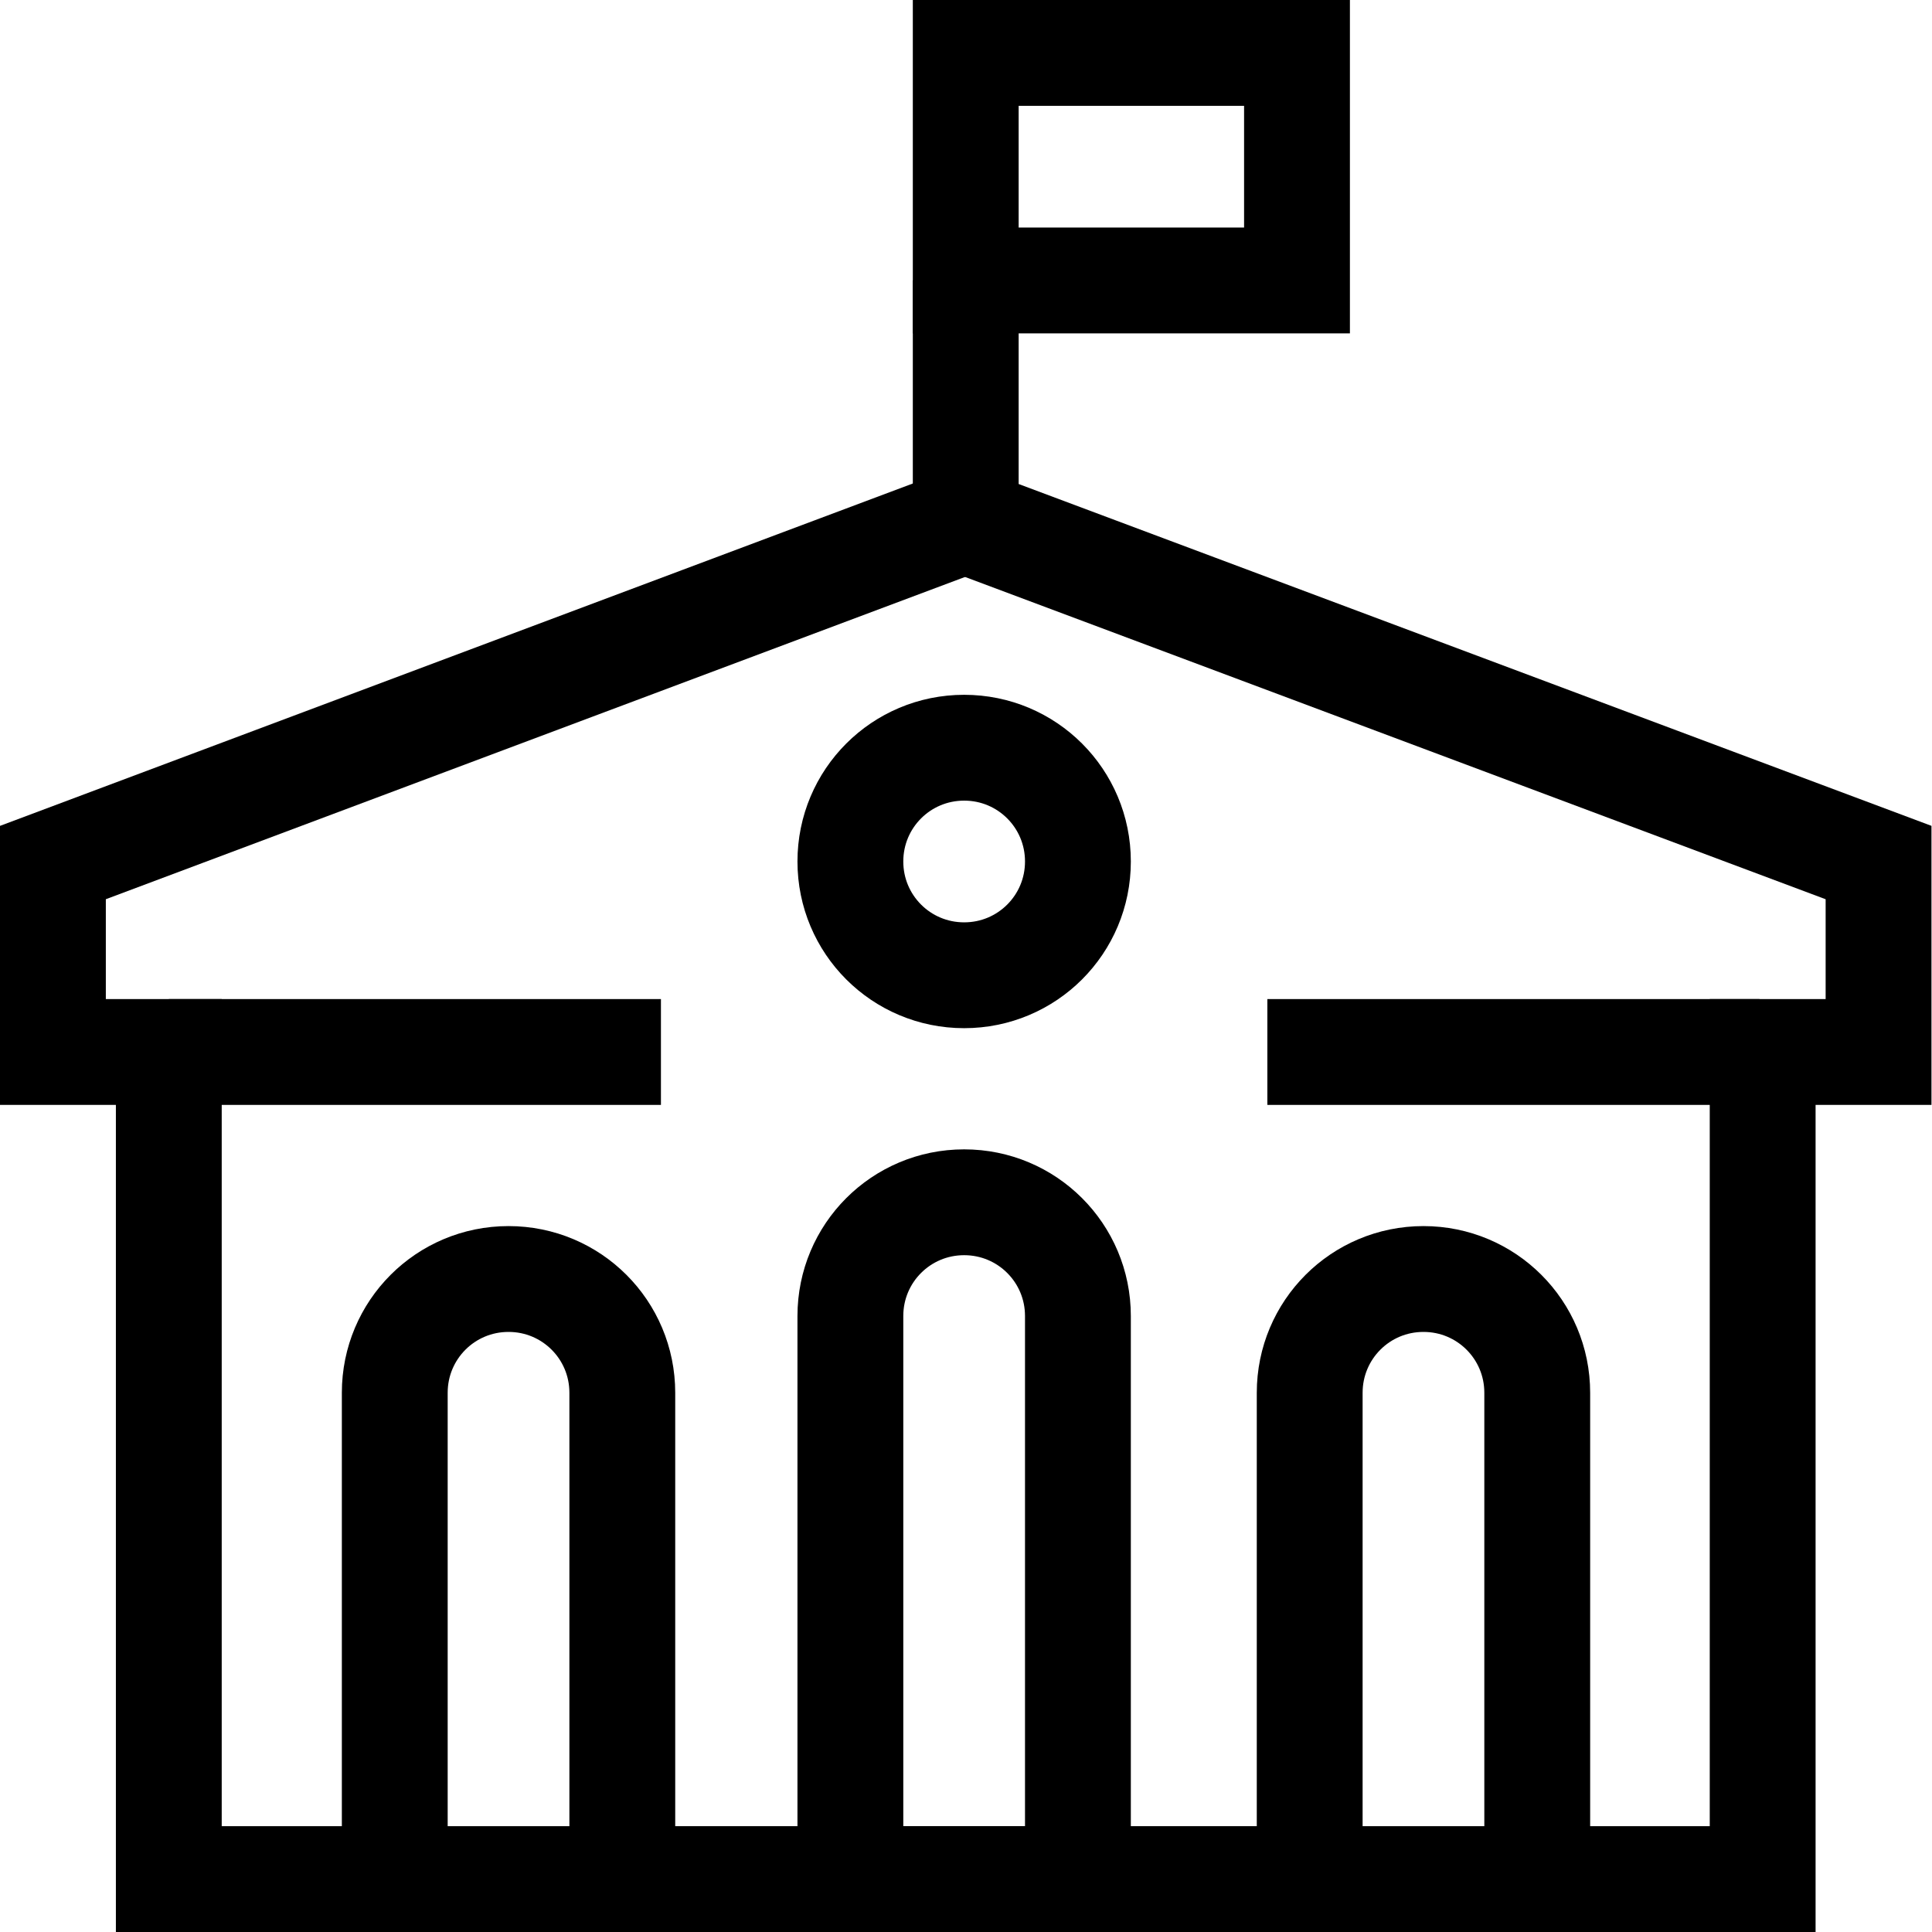 <?xml version="1.0" encoding="UTF-8"?>
<svg id="Layer_2" data-name="Layer 2" xmlns="http://www.w3.org/2000/svg" viewBox="0 0 36.51 36.51">
  <defs>
    <style>
      .cls-1 {
        fill: none;
        stroke: #000;
        stroke-miterlimit: 10;
        stroke-width: 2px;
      }
    </style>
  </defs>
  <g id="Layer_1-2" data-name="Layer 1">
    <g>
      <path class="cls-1" d="M9.61,24.17h0c-1.19,0-2.15.96-2.15,2.15v9.19h4.3v-9.19c0-1.19-.96-2.15-2.15-2.15Z"/>
      <path class="cls-1" d="M18.22,22.72h0c-1.19,0-2.15.96-2.15,2.15v10.64h4.3v-10.64c0-1.19-.96-2.15-2.15-2.15Z"/>
      <path class="cls-1" d="M26.9,24.17h0c-1.19,0-2.15.96-2.15,2.15v9.19h4.3v-9.19c0-1.19-.96-2.15-2.15-2.15Z"/>
      <path class="cls-1" d="M20.37,16.28c0,1.19-.96,2.15-2.15,2.15s-2.15-.96-2.15-2.15.96-2.15,2.15-2.15,2.15.96,2.15,2.15Z"/>
      <path class="cls-1" d="M18.25,9.83L1,16.3v3.58h2.19v15.63h4.3"/>
      <path class="cls-1" d="M29.01,35.51h4.3v-15.63h2.19v-3.58l-17.25-6.46v-4.54"/>
      <path class="cls-1" d="M11.8,35.51h12.99"/>
      <path class="cls-1" d="M18.25,1h6.26v4.3h-6.26V1Z"/>
      <path class="cls-1" d="M3.19,19.88h9.3"/>
      <path class="cls-1" d="M33.25,19.88h-9.3"/>
    </g>
  </g>
</svg>